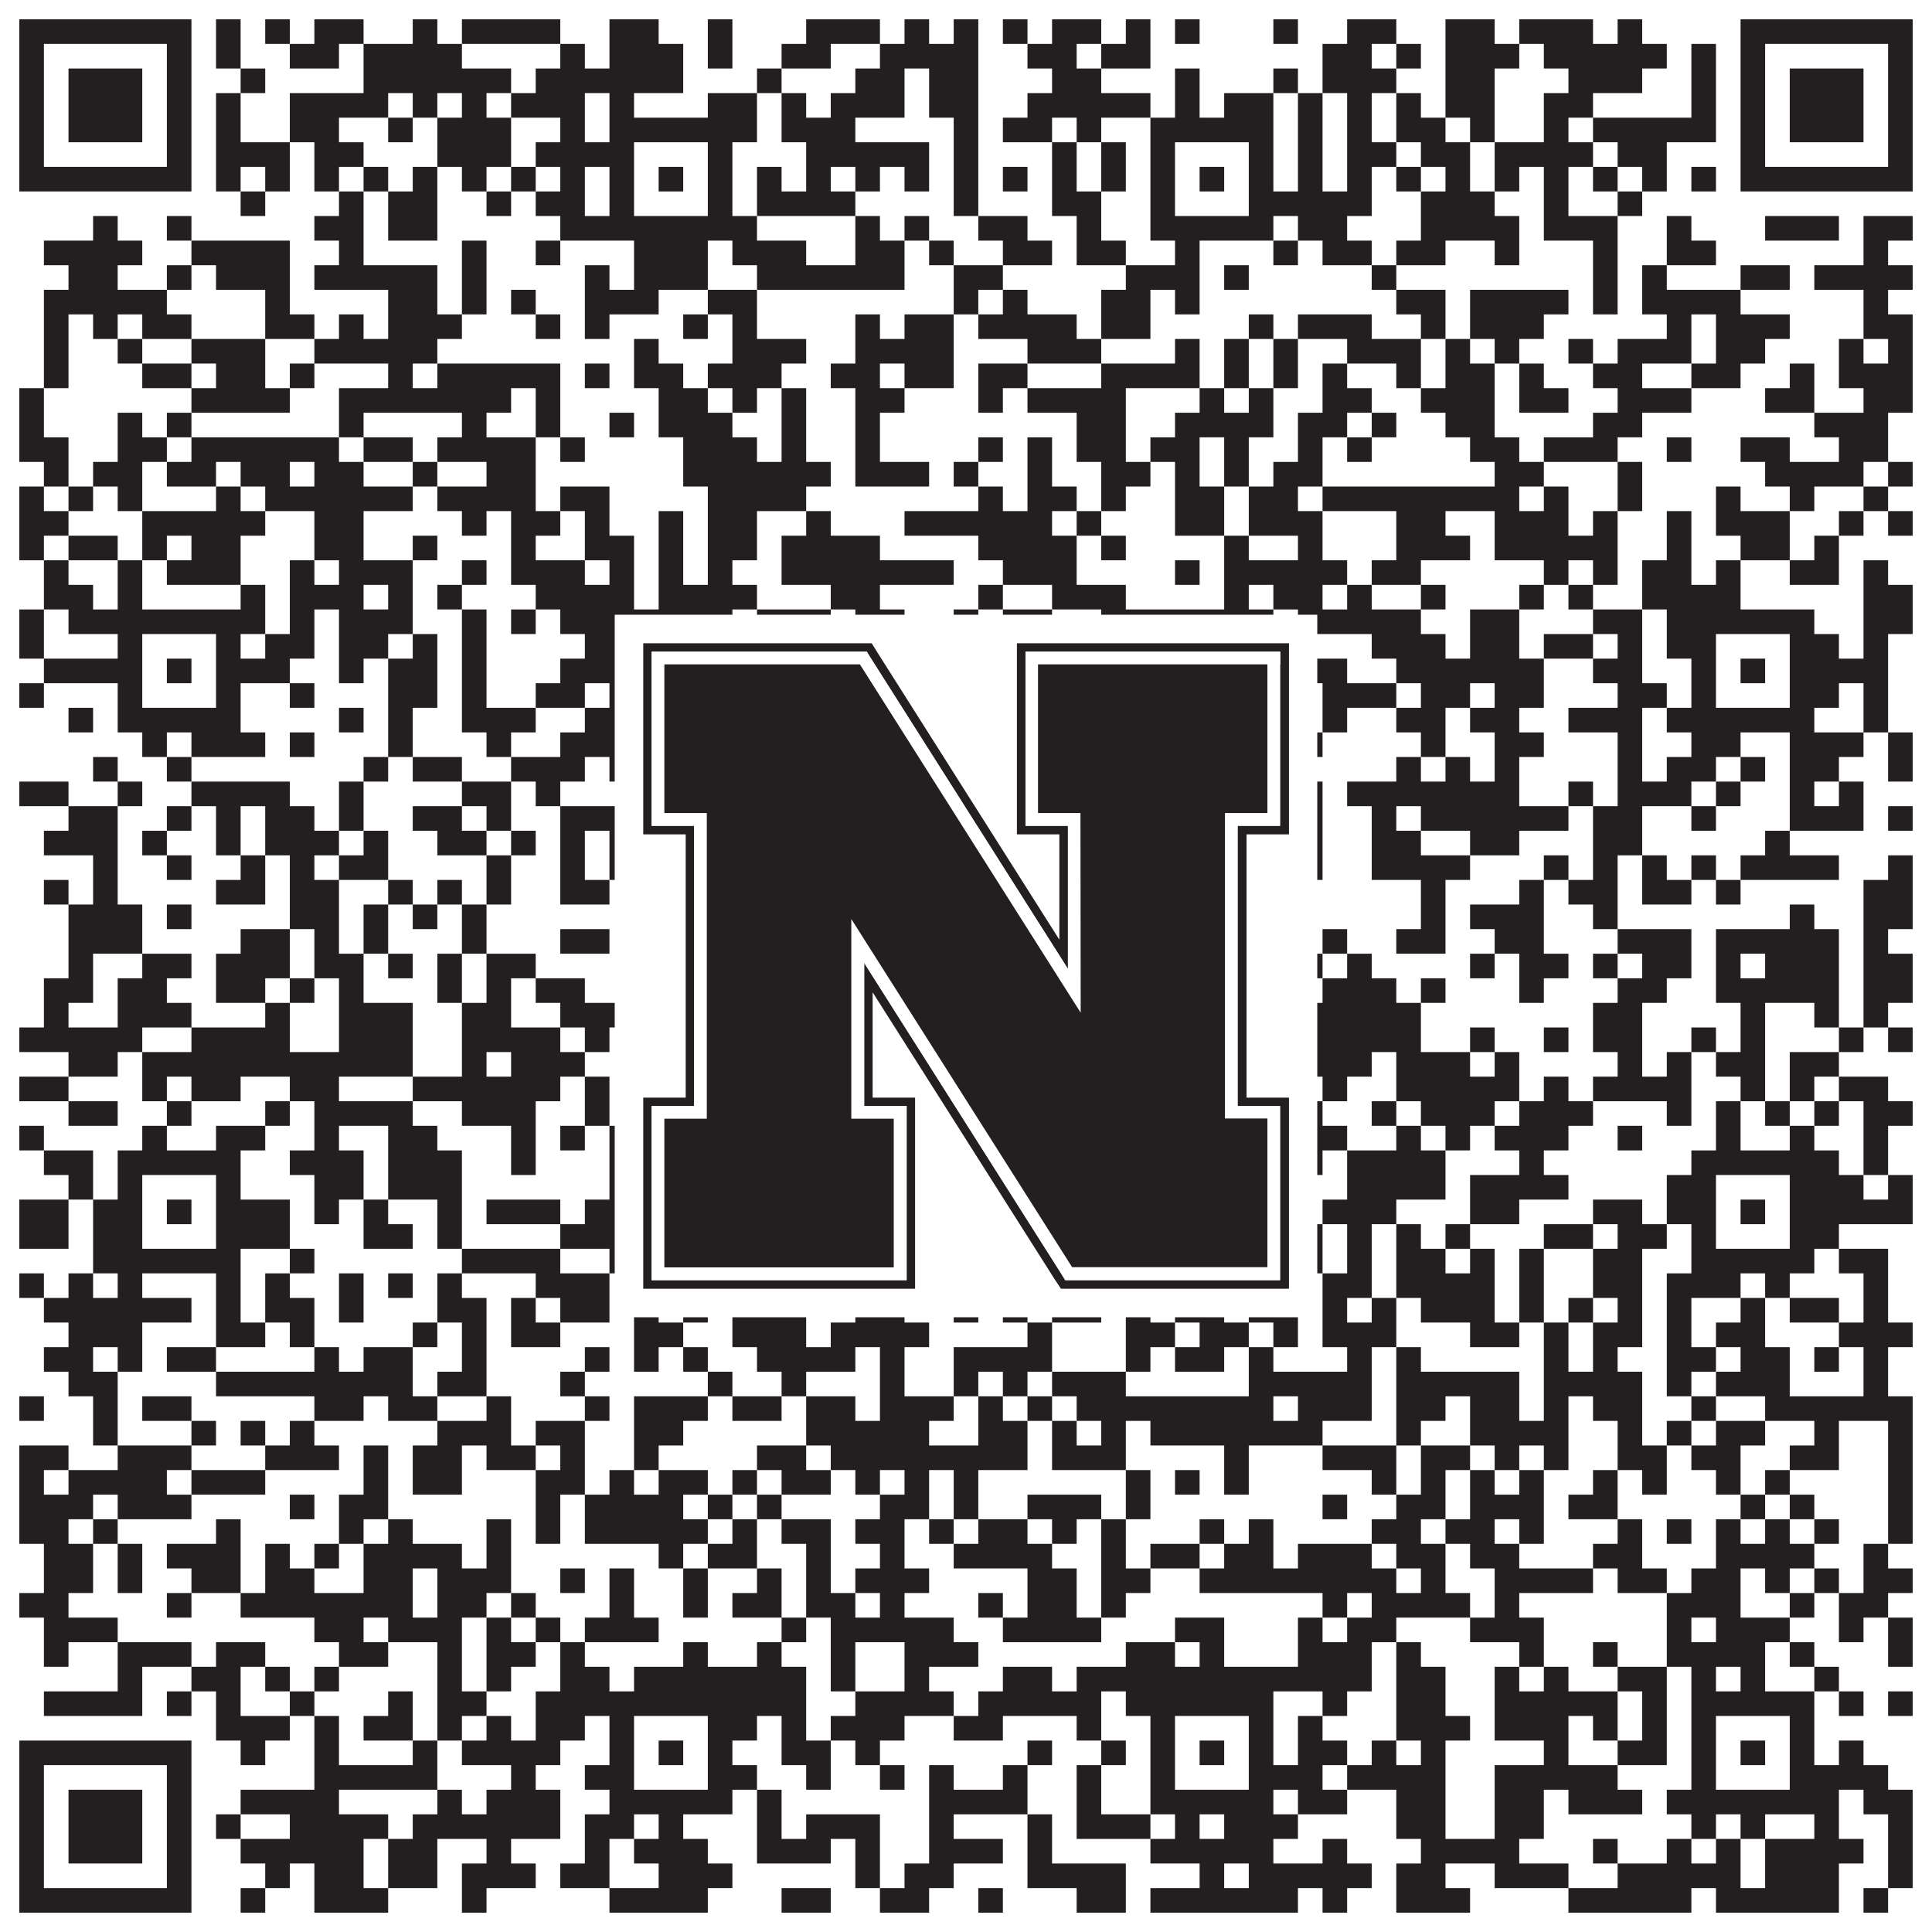 <?xml version="1.0"?>
<svg xmlns="http://www.w3.org/2000/svg" xmlns:xlink="http://www.w3.org/1999/xlink" version="1.1" width="1100px" height="1100px" viewBox="0 0 1100 1100"><rect x="0" y="0" width="1100" height="1100" fill="#ffffff" fill-opacity="1"/><path fill="#231f20" fill-opacity="1" d="M11,11L109,11L109,25L11,25ZM123,11L137,11L137,25L123,25ZM151,11L165,11L165,25L151,25ZM179,11L207,11L207,25L179,25ZM235,11L249,11L249,25L235,25ZM263,11L319,11L319,25L263,25ZM347,11L375,11L375,25L347,25ZM403,11L417,11L417,25L403,25ZM459,11L501,11L501,25L459,25ZM515,11L529,11L529,25L515,25ZM543,11L557,11L557,25L543,25ZM571,11L585,11L585,25L571,25ZM599,11L627,11L627,25L599,25ZM641,11L655,11L655,25L641,25ZM669,11L683,11L683,25L669,25ZM725,11L739,11L739,25L725,25ZM767,11L795,11L795,25L767,25ZM823,11L851,11L851,25L823,25ZM865,11L907,11L907,25L865,25ZM921,11L935,11L935,25L921,25ZM991,11L1089,11L1089,25L991,25ZM11,25L25,25L25,39L11,39ZM95,25L109,25L109,39L95,39ZM123,25L137,25L137,39L123,39ZM165,25L193,25L193,39L165,39ZM207,25L263,25L263,39L207,39ZM319,25L333,25L333,39L319,39ZM347,25L389,25L389,39L347,39ZM403,25L417,25L417,39L403,39ZM445,25L473,25L473,39L445,39ZM501,25L557,25L557,39L501,39ZM585,25L613,25L613,39L585,39ZM627,25L655,25L655,39L627,39ZM753,25L781,25L781,39L753,39ZM795,25L809,25L809,39L795,39ZM823,25L865,25L865,39L823,39ZM879,25L949,25L949,39L879,39ZM963,25L977,25L977,39L963,39ZM991,25L1005,25L1005,39L991,39ZM1075,25L1089,25L1089,39L1075,39ZM11,39L25,39L25,53L11,53ZM39,39L81,39L81,53L39,53ZM95,39L109,39L109,53L95,53ZM137,39L151,39L151,53L137,53ZM207,39L291,39L291,53L207,53ZM305,39L389,39L389,53L305,53ZM431,39L445,39L445,53L431,53ZM487,39L515,39L515,53L487,53ZM529,39L557,39L557,53L529,53ZM599,39L627,39L627,53L599,53ZM669,39L683,39L683,53L669,53ZM725,39L739,39L739,53L725,53ZM753,39L795,39L795,53L753,53ZM823,39L851,39L851,53L823,53ZM893,39L935,39L935,53L893,53ZM963,39L977,39L977,53L963,53ZM991,39L1005,39L1005,53L991,53ZM1019,39L1061,39L1061,53L1019,53ZM1075,39L1089,39L1089,53L1075,53ZM11,53L25,53L25,67L11,67ZM39,53L81,53L81,67L39,67ZM95,53L109,53L109,67L95,67ZM123,53L137,53L137,67L123,67ZM165,53L221,53L221,67L165,67ZM235,53L249,53L249,67L235,67ZM263,53L277,53L277,67L263,67ZM291,53L333,53L333,67L291,67ZM347,53L361,53L361,67L347,67ZM403,53L431,53L431,67L403,67ZM445,53L459,53L459,67L445,67ZM473,53L515,53L515,67L473,67ZM529,53L557,53L557,67L529,67ZM585,53L655,53L655,67L585,67ZM669,53L683,53L683,67L669,67ZM697,53L725,53L725,67L697,67ZM739,53L753,53L753,67L739,67ZM767,53L781,53L781,67L767,67ZM795,53L809,53L809,67L795,67ZM823,53L851,53L851,67L823,67ZM879,53L907,53L907,67L879,67ZM963,53L977,53L977,67L963,67ZM991,53L1005,53L1005,67L991,67ZM1019,53L1061,53L1061,67L1019,67ZM1075,53L1089,53L1089,67L1075,67ZM11,67L25,67L25,81L11,81ZM39,67L81,67L81,81L39,81ZM95,67L109,67L109,81L95,81ZM123,67L137,67L137,81L123,81ZM165,67L193,67L193,81L165,81ZM221,67L235,67L235,81L221,81ZM249,67L291,67L291,81L249,81ZM319,67L333,67L333,81L319,81ZM347,67L431,67L431,81L347,81ZM445,67L487,67L487,81L445,81ZM543,67L557,67L557,81L543,81ZM571,67L599,67L599,81L571,81ZM613,67L627,67L627,81L613,81ZM655,67L725,67L725,81L655,81ZM739,67L753,67L753,81L739,81ZM767,67L781,67L781,81L767,81ZM795,67L823,67L823,81L795,81ZM837,67L851,67L851,81L837,81ZM879,67L893,67L893,81L879,81ZM907,67L977,67L977,81L907,81ZM991,67L1005,67L1005,81L991,81ZM1019,67L1061,67L1061,81L1019,81ZM1075,67L1089,67L1089,81L1075,81ZM11,81L25,81L25,95L11,95ZM95,81L109,81L109,95L95,95ZM123,81L165,81L165,95L123,95ZM179,81L207,81L207,95L179,95ZM249,81L291,81L291,95L249,95ZM305,81L361,81L361,95L305,95ZM403,81L417,81L417,95L403,95ZM459,81L529,81L529,95L459,95ZM543,81L557,81L557,95L543,95ZM599,81L613,81L613,95L599,95ZM627,81L641,81L641,95L627,95ZM655,81L669,81L669,95L655,95ZM711,81L725,81L725,95L711,95ZM739,81L753,81L753,95L739,95ZM767,81L795,81L795,95L767,95ZM809,81L837,81L837,95L809,95ZM851,81L907,81L907,95L851,95ZM921,81L949,81L949,95L921,95ZM991,81L1005,81L1005,95L991,95ZM1075,81L1089,81L1089,95L1075,95ZM11,95L109,95L109,109L11,109ZM123,95L137,95L137,109L123,109ZM151,95L165,95L165,109L151,109ZM179,95L193,95L193,109L179,109ZM207,95L221,95L221,109L207,109ZM235,95L249,95L249,109L235,109ZM263,95L277,95L277,109L263,109ZM291,95L305,95L305,109L291,109ZM319,95L333,95L333,109L319,109ZM347,95L361,95L361,109L347,109ZM375,95L389,95L389,109L375,109ZM403,95L417,95L417,109L403,109ZM431,95L445,95L445,109L431,109ZM459,95L473,95L473,109L459,109ZM487,95L501,95L501,109L487,109ZM515,95L529,95L529,109L515,109ZM543,95L557,95L557,109L543,109ZM571,95L585,95L585,109L571,109ZM599,95L613,95L613,109L599,109ZM627,95L641,95L641,109L627,109ZM655,95L669,95L669,109L655,109ZM683,95L697,95L697,109L683,109ZM711,95L725,95L725,109L711,109ZM739,95L753,95L753,109L739,109ZM767,95L781,95L781,109L767,109ZM795,95L809,95L809,109L795,109ZM823,95L837,95L837,109L823,109ZM851,95L865,95L865,109L851,109ZM879,95L893,95L893,109L879,109ZM907,95L921,95L921,109L907,109ZM935,95L949,95L949,109L935,109ZM963,95L977,95L977,109L963,109ZM991,95L1089,95L1089,109L991,109ZM137,109L151,109L151,123L137,123ZM193,109L207,109L207,123L193,123ZM221,109L249,109L249,123L221,123ZM277,109L291,109L291,123L277,123ZM305,109L333,109L333,123L305,123ZM347,109L361,109L361,123L347,123ZM403,109L417,109L417,123L403,123ZM431,109L487,109L487,123L431,123ZM543,109L557,109L557,123L543,123ZM599,109L627,109L627,123L599,123ZM655,109L669,109L669,123L655,123ZM711,109L781,109L781,123L711,123ZM809,109L851,109L851,123L809,123ZM879,109L893,109L893,123L879,123ZM921,109L935,109L935,123L921,123ZM53,123L67,123L67,137L53,137ZM95,123L109,123L109,137L95,137ZM179,123L207,123L207,137L179,137ZM221,123L249,123L249,137L221,137ZM319,123L431,123L431,137L319,137ZM487,123L501,123L501,137L487,137ZM515,123L529,123L529,137L515,137ZM557,123L585,123L585,137L557,137ZM613,123L627,123L627,137L613,137ZM655,123L725,123L725,137L655,137ZM739,123L767,123L767,137L739,137ZM809,123L865,123L865,137L809,137ZM879,123L921,123L921,137L879,137ZM949,123L963,123L963,137L949,137ZM1005,123L1047,123L1047,137L1005,137ZM1061,123L1089,123L1089,137L1061,137ZM25,137L81,137L81,151L25,151ZM109,137L165,137L165,151L109,151ZM193,137L207,137L207,151L193,151ZM263,137L277,137L277,151L263,151ZM305,137L319,137L319,151L305,151ZM361,137L403,137L403,151L361,151ZM417,137L459,137L459,151L417,151ZM487,137L515,137L515,151L487,151ZM529,137L543,137L543,151L529,151ZM571,137L599,137L599,151L571,151ZM613,137L641,137L641,151L613,151ZM669,137L683,137L683,151L669,151ZM725,137L739,137L739,151L725,151ZM753,137L781,137L781,151L753,151ZM795,137L823,137L823,151L795,151ZM851,137L865,137L865,151L851,151ZM907,137L921,137L921,151L907,151ZM949,137L977,137L977,151L949,151ZM1061,137L1075,137L1075,151L1061,151ZM39,151L67,151L67,165L39,165ZM95,151L109,151L109,165L95,165ZM123,151L165,151L165,165L123,165ZM179,151L249,151L249,165L179,165ZM263,151L277,151L277,165L263,165ZM333,151L347,151L347,165L333,165ZM361,151L403,151L403,165L361,165ZM431,151L515,151L515,165L431,165ZM543,151L571,151L571,165L543,165ZM641,151L683,151L683,165L641,165ZM697,151L711,151L711,165L697,165ZM781,151L795,151L795,165L781,165ZM907,151L921,151L921,165L907,165ZM935,151L949,151L949,165L935,165ZM991,151L1019,151L1019,165L991,165ZM1033,151L1089,151L1089,165L1033,165ZM25,165L95,165L95,179L25,179ZM151,165L165,165L165,179L151,179ZM221,165L249,165L249,179L221,179ZM263,165L277,165L277,179L263,179ZM291,165L305,165L305,179L291,179ZM333,165L375,165L375,179L333,179ZM403,165L431,165L431,179L403,179ZM543,165L557,165L557,179L543,179ZM571,165L585,165L585,179L571,179ZM627,165L655,165L655,179L627,179ZM669,165L683,165L683,179L669,179ZM795,165L823,165L823,179L795,179ZM837,165L893,165L893,179L837,179ZM907,165L921,165L921,179L907,179ZM935,165L991,165L991,179L935,179ZM1061,165L1075,165L1075,179L1061,179ZM25,179L39,179L39,193L25,193ZM53,179L67,179L67,193L53,193ZM81,179L109,179L109,193L81,193ZM151,179L179,179L179,193L151,193ZM193,179L207,179L207,193L193,193ZM221,179L263,179L263,193L221,193ZM305,179L319,179L319,193L305,193ZM333,179L347,179L347,193L333,193ZM389,179L403,179L403,193L389,193ZM417,179L431,179L431,193L417,193ZM487,179L501,179L501,193L487,193ZM515,179L543,179L543,193L515,193ZM557,179L613,179L613,193L557,193ZM627,179L655,179L655,193L627,193ZM711,179L725,179L725,193L711,193ZM739,179L781,179L781,193L739,193ZM809,179L823,179L823,193L809,193ZM837,179L879,179L879,193L837,193ZM949,179L963,179L963,193L949,193ZM977,179L1019,179L1019,193L977,193ZM1061,179L1089,179L1089,193L1061,193ZM25,193L39,193L39,207L25,207ZM67,193L81,193L81,207L67,207ZM109,193L151,193L151,207L109,207ZM179,193L249,193L249,207L179,207ZM361,193L375,193L375,207L361,207ZM417,193L459,193L459,207L417,207ZM487,193L543,193L543,207L487,207ZM585,193L627,193L627,207L585,207ZM669,193L683,193L683,207L669,207ZM697,193L711,193L711,207L697,207ZM725,193L739,193L739,207L725,207ZM767,193L809,193L809,207L767,207ZM823,193L837,193L837,207L823,207ZM851,193L865,193L865,207L851,207ZM893,193L907,193L907,207L893,207ZM921,193L963,193L963,207L921,207ZM977,193L1005,193L1005,207L977,207ZM1047,193L1061,193L1061,207L1047,207ZM1075,193L1089,193L1089,207L1075,207ZM25,207L39,207L39,221L25,221ZM81,207L109,207L109,221L81,221ZM123,207L151,207L151,221L123,221ZM165,207L179,207L179,221L165,221ZM221,207L235,207L235,221L221,221ZM249,207L319,207L319,221L249,221ZM333,207L347,207L347,221L333,221ZM361,207L389,207L389,221L361,221ZM403,207L445,207L445,221L403,221ZM473,207L501,207L501,221L473,221ZM515,207L543,207L543,221L515,221ZM557,207L585,207L585,221L557,221ZM627,207L683,207L683,221L627,221ZM697,207L711,207L711,221L697,221ZM725,207L739,207L739,221L725,221ZM753,207L767,207L767,221L753,221ZM795,207L809,207L809,221L795,221ZM823,207L851,207L851,221L823,221ZM865,207L879,207L879,221L865,221ZM907,207L935,207L935,221L907,221ZM963,207L991,207L991,221L963,221ZM1019,207L1033,207L1033,221L1019,221ZM1047,207L1089,207L1089,221L1047,221ZM11,221L25,221L25,235L11,235ZM109,221L165,221L165,235L109,235ZM193,221L291,221L291,235L193,235ZM305,221L319,221L319,235L305,235ZM375,221L403,221L403,235L375,235ZM417,221L431,221L431,235L417,235ZM445,221L459,221L459,235L445,235ZM487,221L515,221L515,235L487,235ZM557,221L571,221L571,235L557,235ZM585,221L641,221L641,235L585,235ZM683,221L697,221L697,235L683,235ZM711,221L725,221L725,235L711,235ZM753,221L781,221L781,235L753,235ZM809,221L851,221L851,235L809,235ZM865,221L893,221L893,235L865,235ZM921,221L963,221L963,235L921,235ZM1005,221L1033,221L1033,235L1005,235ZM1061,221L1089,221L1089,235L1061,235ZM11,235L25,235L25,249L11,249ZM67,235L81,235L81,249L67,249ZM95,235L109,235L109,249L95,249ZM193,235L207,235L207,249L193,249ZM263,235L277,235L277,249L263,249ZM305,235L319,235L319,249L305,249ZM347,235L361,235L361,249L347,249ZM375,235L417,235L417,249L375,249ZM445,235L459,235L459,249L445,249ZM487,235L501,235L501,249L487,249ZM613,235L641,235L641,249L613,249ZM669,235L725,235L725,249L669,249ZM739,235L767,235L767,249L739,249ZM781,235L795,235L795,249L781,249ZM823,235L851,235L851,249L823,249ZM907,235L935,235L935,249L907,249ZM1033,235L1075,235L1075,249L1033,249ZM11,249L39,249L39,263L11,263ZM67,249L95,249L95,263L67,263ZM109,249L193,249L193,263L109,263ZM207,249L235,249L235,263L207,263ZM249,249L305,249L305,263L249,263ZM319,249L333,249L333,263L319,263ZM389,249L431,249L431,263L389,263ZM445,249L459,249L459,263L445,263ZM487,249L501,249L501,263L487,263ZM557,249L571,249L571,263L557,263ZM585,249L599,249L599,263L585,263ZM613,249L641,249L641,263L613,263ZM655,249L683,249L683,263L655,263ZM697,249L711,249L711,263L697,263ZM739,249L753,249L753,263L739,263ZM767,249L781,249L781,263L767,263ZM837,249L865,249L865,263L837,263ZM879,249L921,249L921,263L879,263ZM949,249L963,249L963,263L949,263ZM991,249L1019,249L1019,263L991,263ZM1047,249L1075,249L1075,263L1047,263ZM25,263L39,263L39,277L25,277ZM53,263L81,263L81,277L53,277ZM95,263L123,263L123,277L95,277ZM137,263L165,263L165,277L137,277ZM179,263L207,263L207,277L179,277ZM235,263L249,263L249,277L235,277ZM277,263L305,263L305,277L277,277ZM389,263L473,263L473,277L389,277ZM487,263L529,263L529,277L487,277ZM543,263L557,263L557,277L543,277ZM585,263L599,263L599,277L585,277ZM627,263L655,263L655,277L627,277ZM669,263L683,263L683,277L669,277ZM697,263L711,263L711,277L697,277ZM725,263L753,263L753,277L725,277ZM851,263L879,263L879,277L851,277ZM921,263L935,263L935,277L921,277ZM1005,263L1061,263L1061,277L1005,277ZM1075,263L1089,263L1089,277L1075,277ZM11,277L25,277L25,291L11,291ZM39,277L53,277L53,291L39,291ZM67,277L81,277L81,291L67,291ZM123,277L137,277L137,291L123,291ZM151,277L235,277L235,291L151,291ZM249,277L305,277L305,291L249,291ZM319,277L347,277L347,291L319,291ZM403,277L459,277L459,291L403,291ZM557,277L571,277L571,291L557,291ZM585,277L613,277L613,291L585,291ZM627,277L641,277L641,291L627,291ZM669,277L697,277L697,291L669,291ZM711,277L739,277L739,291L711,291ZM753,277L865,277L865,291L753,291ZM879,277L893,277L893,291L879,291ZM921,277L935,277L935,291L921,291ZM977,277L991,277L991,291L977,291ZM1019,277L1033,277L1033,291L1019,291ZM1061,277L1075,277L1075,291L1061,291ZM11,291L39,291L39,305L11,305ZM81,291L151,291L151,305L81,305ZM179,291L207,291L207,305L179,305ZM263,291L277,291L277,305L263,305ZM291,291L319,291L319,305L291,305ZM333,291L347,291L347,305L333,305ZM375,291L389,291L389,305L375,305ZM403,291L431,291L431,305L403,305ZM459,291L473,291L473,305L459,305ZM515,291L599,291L599,305L515,305ZM613,291L627,291L627,305L613,305ZM669,291L697,291L697,305L669,305ZM711,291L753,291L753,305L711,305ZM795,291L823,291L823,305L795,305ZM851,291L893,291L893,305L851,305ZM907,291L921,291L921,305L907,305ZM949,291L963,291L963,305L949,305ZM977,291L1019,291L1019,305L977,305ZM1047,291L1061,291L1061,305L1047,305ZM1075,291L1089,291L1089,305L1075,305ZM11,305L25,305L25,319L11,319ZM39,305L67,305L67,319L39,319ZM81,305L95,305L95,319L81,319ZM109,305L137,305L137,319L109,319ZM179,305L207,305L207,319L179,319ZM235,305L249,305L249,319L235,319ZM291,305L305,305L305,319L291,319ZM333,305L361,305L361,319L333,319ZM375,305L389,305L389,319L375,319ZM403,305L431,305L431,319L403,319ZM445,305L501,305L501,319L445,319ZM557,305L613,305L613,319L557,319ZM627,305L641,305L641,319L627,319ZM697,305L711,305L711,319L697,319ZM739,305L753,305L753,319L739,319ZM795,305L837,305L837,319L795,319ZM851,305L921,305L921,319L851,319ZM949,305L963,305L963,319L949,319ZM991,305L1019,305L1019,319L991,319ZM1033,305L1047,305L1047,319L1033,319ZM25,319L39,319L39,333L25,333ZM67,319L81,319L81,333L67,333ZM95,319L137,319L137,333L95,333ZM165,319L179,319L179,333L165,333ZM193,319L235,319L235,333L193,333ZM263,319L277,319L277,333L263,333ZM291,319L333,319L333,333L291,333ZM347,319L361,319L361,333L347,333ZM375,319L389,319L389,333L375,333ZM403,319L417,319L417,333L403,333ZM445,319L543,319L543,333L445,333ZM571,319L613,319L613,333L571,333ZM669,319L683,319L683,333L669,333ZM697,319L767,319L767,333L697,333ZM781,319L809,319L809,333L781,333ZM879,319L893,319L893,333L879,333ZM907,319L921,319L921,333L907,333ZM935,319L963,319L963,333L935,333ZM977,319L991,319L991,333L977,333ZM1019,319L1047,319L1047,333L1019,333ZM1061,319L1075,319L1075,333L1061,333ZM25,333L53,333L53,347L25,347ZM67,333L81,333L81,347L67,347ZM137,333L151,333L151,347L137,347ZM165,333L207,333L207,347L165,347ZM221,333L235,333L235,347L221,347ZM249,333L263,333L263,347L249,347ZM305,333L361,333L361,347L305,347ZM375,333L431,333L431,347L375,347ZM473,333L501,333L501,347L473,347ZM557,333L571,333L571,347L557,347ZM599,333L641,333L641,347L599,347ZM697,333L711,333L711,347L697,347ZM725,333L753,333L753,347L725,347ZM767,333L781,333L781,347L767,347ZM809,333L823,333L823,347L809,347ZM865,333L879,333L879,347L865,347ZM893,333L907,333L907,347L893,347ZM935,333L991,333L991,347L935,347ZM1061,333L1089,333L1089,347L1061,347ZM11,347L25,347L25,361L11,361ZM39,347L151,347L151,361L39,361ZM165,347L179,347L179,361L165,361ZM193,347L235,347L235,361L193,361ZM263,347L277,347L277,361L263,361ZM291,347L305,347L305,361L291,361ZM319,347L417,347L417,361L319,361ZM431,347L473,347L473,361L431,361ZM487,347L515,347L515,361L487,361ZM543,347L557,347L557,361L543,361ZM571,347L599,347L599,361L571,361ZM627,347L725,347L725,361L627,361ZM739,347L809,347L809,361L739,361ZM837,347L865,347L865,361L837,361ZM907,347L935,347L935,361L907,361ZM949,347L1033,347L1033,361L949,361ZM1061,347L1089,347L1089,361L1061,361ZM11,361L25,361L25,375L11,375ZM67,361L81,361L81,375L67,375ZM123,361L137,361L137,375L123,375ZM151,361L179,361L179,375L151,375ZM193,361L221,361L221,375L193,375ZM235,361L249,361L249,375L235,375ZM263,361L277,361L277,375L263,375ZM333,361L361,361L361,375L333,375ZM403,361L459,361L459,375L403,375ZM473,361L487,361L487,375L473,375ZM501,361L529,361L529,375L501,375ZM557,361L585,361L585,375L557,375ZM613,361L641,361L641,375L613,375ZM655,361L669,361L669,375L655,375ZM711,361L739,361L739,375L711,375ZM781,361L823,361L823,375L781,375ZM837,361L865,361L865,375L837,375ZM879,361L907,361L907,375L879,375ZM921,361L935,361L935,375L921,375ZM949,361L977,361L977,375L949,375ZM1019,361L1047,361L1047,375L1019,375ZM1061,361L1075,361L1075,375L1061,375ZM25,375L81,375L81,389L25,389ZM95,375L109,375L109,389L95,389ZM123,375L165,375L165,389L123,389ZM193,375L207,375L207,389L193,389ZM221,375L249,375L249,389L221,389ZM263,375L277,375L277,389L263,389ZM319,375L361,375L361,389L319,389ZM375,375L389,375L389,389L375,389ZM403,375L417,375L417,389L403,389ZM431,375L445,375L445,389L431,389ZM487,375L543,375L543,389L487,389ZM557,375L571,375L571,389L557,389ZM627,375L641,375L641,389L627,389ZM655,375L669,375L669,389L655,389ZM683,375L697,375L697,389L683,389ZM711,375L725,375L725,389L711,389ZM739,375L767,375L767,389L739,389ZM795,375L879,375L879,389L795,389ZM907,375L935,375L935,389L907,389ZM963,375L977,375L977,389L963,389ZM991,375L1005,375L1005,389L991,389ZM1019,375L1075,375L1075,389L1019,389ZM11,389L25,389L25,403L11,403ZM67,389L81,389L81,403L67,403ZM123,389L137,389L137,403L123,403ZM165,389L179,389L179,403L165,403ZM221,389L249,389L249,403L221,403ZM263,389L277,389L277,403L263,403ZM305,389L333,389L333,403L305,403ZM347,389L361,389L361,403L347,403ZM403,389L459,389L459,403L403,403ZM473,389L487,389L487,403L473,403ZM543,389L585,389L585,403L543,403ZM599,389L613,389L613,403L599,403ZM655,389L669,389L669,403L655,403ZM711,389L725,389L725,403L711,403ZM753,389L795,389L795,403L753,403ZM809,389L837,389L837,403L809,403ZM851,389L879,389L879,403L851,403ZM921,389L949,389L949,403L921,403ZM963,389L977,389L977,403L963,403ZM1019,389L1047,389L1047,403L1019,403ZM1061,389L1075,389L1075,403L1061,403ZM39,403L53,403L53,417L39,417ZM67,403L137,403L137,417L67,417ZM193,403L207,403L207,417L193,417ZM221,403L235,403L235,417L221,417ZM263,403L305,403L305,417L263,417ZM333,403L431,403L431,417L333,417ZM459,403L487,403L487,417L459,417ZM501,403L529,403L529,417L501,417ZM599,403L627,403L627,417L599,417ZM655,403L725,403L725,417L655,417ZM753,403L767,403L767,417L753,417ZM795,403L823,403L823,417L795,417ZM837,403L865,403L865,417L837,417ZM893,403L935,403L935,417L893,417ZM949,403L1033,403L1033,417L949,417ZM1061,403L1075,403L1075,417L1061,417ZM81,417L95,417L95,431L81,431ZM109,417L151,417L151,431L109,431ZM165,417L179,417L179,431L165,431ZM221,417L235,417L235,431L221,431ZM277,417L291,417L291,431L277,431ZM319,417L389,417L389,431L319,431ZM417,417L431,417L431,431L417,431ZM445,417L473,417L473,431L445,431ZM515,417L543,417L543,431L515,431ZM557,417L585,417L585,431L557,431ZM613,417L683,417L683,431L613,431ZM697,417L711,417L711,431L697,431ZM725,417L753,417L753,431L725,431ZM809,417L823,417L823,431L809,431ZM851,417L879,417L879,431L851,431ZM921,417L935,417L935,431L921,431ZM963,417L991,417L991,431L963,431ZM1019,417L1061,417L1061,431L1019,431ZM1075,417L1089,417L1089,431L1075,431ZM53,431L67,431L67,445L53,445ZM95,431L109,431L109,445L95,445ZM207,431L221,431L221,445L207,445ZM235,431L263,431L263,445L235,445ZM291,431L333,431L333,445L291,445ZM347,431L389,431L389,445L347,445ZM431,431L487,431L487,445L431,445ZM501,431L557,431L557,445L501,445ZM571,431L585,431L585,445L571,445ZM599,431L613,431L613,445L599,445ZM627,431L641,431L641,445L627,445ZM655,431L669,431L669,445L655,445ZM697,431L725,431L725,445L697,445ZM795,431L809,431L809,445L795,445ZM823,431L837,431L837,445L823,445ZM851,431L865,431L865,445L851,445ZM921,431L935,431L935,445L921,445ZM949,431L977,431L977,445L949,445ZM991,431L1005,431L1005,445L991,445ZM1019,431L1047,431L1047,445L1019,445ZM1075,431L1089,431L1089,445L1075,445ZM11,445L39,445L39,459L11,459ZM67,445L81,445L81,459L67,459ZM109,445L165,445L165,459L109,459ZM193,445L207,445L207,459L193,459ZM263,445L291,445L291,459L263,459ZM305,445L319,445L319,459L305,459ZM375,445L403,445L403,459L375,459ZM431,445L445,445L445,459L431,459ZM515,445L529,445L529,459L515,459ZM557,445L585,445L585,459L557,459ZM613,445L641,445L641,459L613,459ZM655,445L669,445L669,459L655,459ZM697,445L725,445L725,459L697,459ZM739,445L753,445L753,459L739,459ZM767,445L865,445L865,459L767,459ZM893,445L907,445L907,459L893,459ZM921,445L963,445L963,459L921,459ZM977,445L991,445L991,459L977,459ZM1019,445L1033,445L1033,459L1019,459ZM1047,445L1061,445L1061,459L1047,459ZM39,459L67,459L67,473L39,473ZM95,459L109,459L109,473L95,473ZM123,459L137,459L137,473L123,473ZM151,459L179,459L179,473L151,473ZM193,459L207,459L207,473L193,473ZM235,459L263,459L263,473L235,473ZM277,459L291,459L291,473L277,473ZM319,459L375,459L375,473L319,473ZM389,459L403,459L403,473L389,473ZM431,459L445,459L445,473L431,473ZM459,459L487,459L487,473L459,473ZM515,459L529,459L529,473L515,473ZM543,459L557,459L557,473L543,473ZM571,459L613,459L613,473L571,473ZM641,459L655,459L655,473L641,473ZM669,459L697,459L697,473L669,473ZM711,459L753,459L753,473L711,473ZM781,459L795,459L795,473L781,473ZM809,459L893,459L893,473L809,473ZM907,459L935,459L935,473L907,473ZM963,459L977,459L977,473L963,473ZM1019,459L1061,459L1061,473L1019,473ZM1075,459L1089,459L1089,473L1075,473ZM25,473L67,473L67,487L25,487ZM81,473L95,473L95,487L81,487ZM123,473L137,473L137,487L123,487ZM151,473L193,473L193,487L151,487ZM207,473L221,473L221,487L207,487ZM249,473L277,473L277,487L249,487ZM291,473L305,473L305,487L291,487ZM319,473L333,473L333,487L319,487ZM347,473L389,473L389,487L347,487ZM431,473L473,473L473,487L431,487ZM487,473L557,473L557,487L487,487ZM571,473L585,473L585,487L571,487ZM613,473L655,473L655,487L613,487ZM669,473L683,473L683,487L669,487ZM711,473L725,473L725,487L711,487ZM739,473L753,473L753,487L739,487ZM781,473L809,473L809,487L781,487ZM837,473L865,473L865,487L837,487ZM907,473L935,473L935,487L907,487ZM1005,473L1019,473L1019,487L1005,487ZM53,487L67,487L67,501L53,501ZM95,487L109,487L109,501L95,501ZM137,487L151,487L151,501L137,501ZM165,487L179,487L179,501L165,501ZM193,487L221,487L221,501L193,501ZM277,487L291,487L291,501L277,501ZM319,487L333,487L333,501L319,501ZM347,487L361,487L361,501L347,501ZM375,487L389,487L389,501L375,501ZM403,487L515,487L515,501L403,501ZM543,487L557,487L557,501L543,501ZM571,487L599,487L599,501L571,501ZM613,487L641,487L641,501L613,501ZM655,487L669,487L669,501L655,501ZM697,487L711,487L711,501L697,501ZM739,487L753,487L753,501L739,501ZM781,487L837,487L837,501L781,501ZM879,487L893,487L893,501L879,501ZM907,487L921,487L921,501L907,501ZM935,487L949,487L949,501L935,501ZM963,487L977,487L977,501L963,501ZM991,487L1047,487L1047,501L991,501ZM1075,487L1089,487L1089,501L1075,501ZM25,501L39,501L39,515L25,515ZM53,501L67,501L67,515L53,515ZM123,501L151,501L151,515L123,515ZM165,501L193,501L193,515L165,515ZM221,501L235,501L235,515L221,515ZM249,501L263,501L263,515L249,515ZM277,501L291,501L291,515L277,515ZM319,501L347,501L347,515L319,515ZM361,501L389,501L389,515L361,515ZM403,501L431,501L431,515L403,515ZM445,501L473,501L473,515L445,515ZM501,501L543,501L543,515L501,515ZM557,501L613,501L613,515L557,515ZM669,501L697,501L697,515L669,515ZM711,501L739,501L739,515L711,515ZM809,501L823,501L823,515L809,515ZM865,501L879,501L879,515L865,515ZM893,501L921,501L921,515L893,515ZM935,501L963,501L963,515L935,515ZM977,501L991,501L991,515L977,515ZM1061,501L1089,501L1089,515L1061,515ZM39,515L81,515L81,529L39,529ZM95,515L109,515L109,529L95,529ZM165,515L193,515L193,529L165,529ZM207,515L221,515L221,529L207,529ZM235,515L249,515L249,529L235,529ZM263,515L277,515L277,529L263,529ZM375,515L389,515L389,529L375,529ZM417,515L431,515L431,529L417,529ZM445,515L459,515L459,529L445,529ZM473,515L487,515L487,529L473,529ZM515,515L543,515L543,529L515,529ZM557,515L571,515L571,529L557,529ZM613,515L655,515L655,529L613,529ZM683,515L697,515L697,529L683,529ZM711,515L739,515L739,529L711,529ZM809,515L823,515L823,529L809,529ZM837,515L879,515L879,529L837,529ZM907,515L921,515L921,529L907,529ZM1019,515L1033,515L1033,529L1019,529ZM1061,515L1089,515L1089,529L1061,529ZM39,529L81,529L81,543L39,543ZM137,529L165,529L165,543L137,543ZM179,529L193,529L193,543L179,543ZM207,529L221,529L221,543L207,543ZM263,529L277,529L277,543L263,543ZM319,529L347,529L347,543L319,543ZM431,529L445,529L445,543L431,543ZM459,529L487,529L487,543L459,543ZM501,529L515,529L515,543L501,543ZM529,529L557,529L557,543L529,543ZM599,529L613,529L613,543L599,543ZM655,529L669,529L669,543L655,543ZM683,529L711,529L711,543L683,543ZM753,529L767,529L767,543L753,543ZM795,529L823,529L823,543L795,543ZM851,529L879,529L879,543L851,543ZM921,529L963,529L963,543L921,543ZM977,529L1047,529L1047,543L977,543ZM1061,529L1075,529L1075,543L1061,543ZM39,543L53,543L53,557L39,557ZM81,543L109,543L109,557L81,557ZM123,543L165,543L165,557L123,557ZM179,543L207,543L207,557L179,557ZM221,543L235,543L235,557L221,557ZM249,543L263,543L263,557L249,557ZM277,543L305,543L305,557L277,557ZM361,543L375,543L375,557L361,557ZM389,543L459,543L459,557L389,557ZM473,543L487,543L487,557L473,557ZM515,543L571,543L571,557L515,557ZM585,543L599,543L599,557L585,557ZM627,543L641,543L641,557L627,557ZM683,543L725,543L725,557L683,557ZM739,543L753,543L753,557L739,557ZM767,543L781,543L781,557L767,557ZM837,543L851,543L851,557L837,557ZM865,543L893,543L893,557L865,557ZM907,543L921,543L921,557L907,557ZM935,543L963,543L963,557L935,557ZM977,543L991,543L991,557L977,557ZM1005,543L1047,543L1047,557L1005,557ZM1061,543L1089,543L1089,557L1061,557ZM25,557L53,557L53,571L25,571ZM67,557L95,557L95,571L67,571ZM123,557L151,557L151,571L123,571ZM165,557L179,557L179,571L165,571ZM193,557L207,557L207,571L193,571ZM249,557L263,557L263,571L249,571ZM277,557L291,557L291,571L277,571ZM305,557L333,557L333,571L305,571ZM375,557L389,557L389,571L375,571ZM417,557L431,557L431,571L417,571ZM459,557L487,557L487,571L459,571ZM543,557L557,557L557,571L543,571ZM697,557L711,557L711,571L697,571ZM753,557L795,557L795,571L753,571ZM809,557L823,557L823,571L809,571ZM865,557L879,557L879,571L865,571ZM921,557L949,557L949,571L921,571ZM977,557L1047,557L1047,571L977,571ZM1061,557L1089,557L1089,571L1061,571ZM25,571L39,571L39,585L25,585ZM67,571L109,571L109,585L67,585ZM151,571L165,571L165,585L151,585ZM193,571L235,571L235,585L193,585ZM263,571L291,571L291,585L263,585ZM319,571L361,571L361,585L319,585ZM389,571L403,571L403,585L389,585ZM473,571L515,571L515,585L473,585ZM557,571L571,571L571,585L557,585ZM599,571L641,571L641,585L599,585ZM697,571L711,571L711,585L697,585ZM739,571L809,571L809,585L739,585ZM907,571L935,571L935,585L907,585ZM991,571L1005,571L1005,585L991,585ZM1033,571L1047,571L1047,585L1033,585ZM1061,571L1075,571L1075,585L1061,585ZM11,585L81,585L81,599L11,599ZM109,585L165,585L165,599L109,599ZM193,585L235,585L235,599L193,599ZM263,585L319,585L319,599L263,599ZM333,585L347,585L347,599L333,599ZM361,585L445,585L445,599L361,599ZM473,585L487,585L487,599L473,599ZM501,585L529,585L529,599L501,599ZM557,585L585,585L585,599L557,599ZM613,585L641,585L641,599L613,599ZM739,585L809,585L809,599L739,599ZM837,585L851,585L851,599L837,599ZM879,585L893,585L893,599L879,599ZM907,585L935,585L935,599L907,599ZM963,585L977,585L977,599L963,599ZM991,585L1005,585L1005,599L991,599ZM1047,585L1061,585L1061,599L1047,599ZM1075,585L1089,585L1089,599L1075,599ZM39,599L67,599L67,613L39,613ZM81,599L235,599L235,613L81,613ZM263,599L277,599L277,613L263,613ZM291,599L333,599L333,613L291,613ZM361,599L375,599L375,613L361,613ZM403,599L445,599L445,613L403,613ZM459,599L473,599L473,613L459,613ZM501,599L529,599L529,613L501,613ZM585,599L599,599L599,613L585,613ZM613,599L641,599L641,613L613,613ZM669,599L683,599L683,613L669,613ZM739,599L781,599L781,613L739,613ZM795,599L837,599L837,613L795,613ZM851,599L865,599L865,613L851,613ZM921,599L935,599L935,613L921,613ZM949,599L963,599L963,613L949,613ZM977,599L1005,599L1005,613L977,613ZM1019,599L1047,599L1047,613L1019,613ZM11,613L39,613L39,627L11,627ZM81,613L95,613L95,627L81,627ZM109,613L137,613L137,627L109,627ZM165,613L193,613L193,627L165,627ZM235,613L319,613L319,627L235,627ZM333,613L347,613L347,627L333,627ZM361,613L389,613L389,627L361,627ZM403,613L431,613L431,627L403,627ZM473,613L501,613L501,627L473,627ZM543,613L627,613L627,627L543,627ZM655,613L669,613L669,627L655,627ZM683,613L697,613L697,627L683,627ZM711,613L739,613L739,627L711,627ZM753,613L767,613L767,627L753,627ZM795,613L865,613L865,627L795,627ZM879,613L893,613L893,627L879,627ZM907,613L963,613L963,627L907,627ZM991,613L1005,613L1005,627L991,627ZM1019,613L1033,613L1033,627L1019,627ZM1047,613L1075,613L1075,627L1047,627ZM39,627L67,627L67,641L39,641ZM95,627L109,627L109,641L95,641ZM151,627L165,627L165,641L151,641ZM179,627L235,627L235,641L179,641ZM263,627L305,627L305,641L263,641ZM333,627L347,627L347,641L333,641ZM389,627L417,627L417,641L389,641ZM431,627L473,627L473,641L431,641ZM487,627L501,627L501,641L487,641ZM515,627L557,627L557,641L515,641ZM585,627L627,627L627,641L585,641ZM641,627L655,627L655,641L641,641ZM697,627L711,627L711,641L697,641ZM739,627L753,627L753,641L739,641ZM781,627L795,627L795,641L781,641ZM809,627L851,627L851,641L809,641ZM865,627L907,627L907,641L865,641ZM949,627L963,627L963,641L949,641ZM977,627L991,627L991,641L977,641ZM1005,627L1019,627L1019,641L1005,641ZM1033,627L1047,627L1047,641L1033,641ZM1061,627L1089,627L1089,641L1061,641ZM11,641L25,641L25,655L11,655ZM81,641L95,641L95,655L81,655ZM123,641L151,641L151,655L123,655ZM179,641L193,641L193,655L179,655ZM221,641L249,641L249,655L221,655ZM291,641L305,641L305,655L291,655ZM319,641L333,641L333,655L319,655ZM347,641L361,641L361,655L347,655ZM389,641L403,641L403,655L389,655ZM417,641L431,641L431,655L417,655ZM529,641L613,641L613,655L529,655ZM627,641L641,641L641,655L627,655ZM669,641L683,641L683,655L669,655ZM697,641L767,641L767,655L697,655ZM795,641L809,641L809,655L795,655ZM823,641L837,641L837,655L823,655ZM851,641L893,641L893,655L851,655ZM921,641L935,641L935,655L921,655ZM977,641L991,641L991,655L977,655ZM1019,641L1033,641L1033,655L1019,655ZM1061,641L1075,641L1075,655L1061,655ZM25,655L53,655L53,669L25,669ZM67,655L137,655L137,669L67,669ZM165,655L207,655L207,669L165,669ZM221,655L263,655L263,669L221,669ZM291,655L305,655L305,669L291,669ZM347,655L417,655L417,669L347,669ZM431,655L459,655L459,669L431,669ZM487,655L501,655L501,669L487,669ZM543,655L585,655L585,669L543,669ZM599,655L613,655L613,669L599,669ZM655,655L725,655L725,669L655,669ZM739,655L753,655L753,669L739,669ZM767,655L823,655L823,669L767,669ZM865,655L879,655L879,669L865,669ZM963,655L1047,655L1047,669L963,669ZM1061,655L1075,655L1075,669L1061,669ZM39,669L53,669L53,683L39,683ZM67,669L81,669L81,683L67,683ZM123,669L137,669L137,683L123,683ZM179,669L207,669L207,683L179,683ZM221,669L263,669L263,683L221,683ZM347,669L361,669L361,683L347,683ZM403,669L445,669L445,683L403,683ZM487,669L529,669L529,683L487,683ZM543,669L557,669L557,683L543,683ZM571,669L585,669L585,683L571,683ZM599,669L613,669L613,683L599,683ZM655,669L669,669L669,683L655,683ZM711,669L739,669L739,683L711,683ZM767,669L823,669L823,683L767,683ZM837,669L893,669L893,683L837,683ZM949,669L977,669L977,683L949,683ZM1019,669L1061,669L1061,683L1019,683ZM1075,669L1089,669L1089,683L1075,683ZM11,683L39,683L39,697L11,697ZM53,683L81,683L81,697L53,697ZM95,683L109,683L109,697L95,697ZM123,683L165,683L165,697L123,697ZM179,683L193,683L193,697L179,697ZM207,683L221,683L221,697L207,697ZM249,683L263,683L263,697L249,697ZM277,683L319,683L319,697L277,697ZM333,683L361,683L361,697L333,697ZM375,683L389,683L389,697L375,697ZM403,683L431,683L431,697L403,697ZM445,683L529,683L529,697L445,697ZM571,683L585,683L585,697L571,697ZM599,683L641,683L641,697L599,697ZM655,683L669,683L669,697L655,697ZM683,683L697,683L697,697L683,697ZM711,683L725,683L725,697L711,697ZM753,683L795,683L795,697L753,697ZM837,683L865,683L865,697L837,697ZM907,683L935,683L935,697L907,697ZM949,683L977,683L977,697L949,697ZM991,683L1005,683L1005,697L991,697ZM1019,683L1089,683L1089,697L1019,697ZM11,697L39,697L39,711L11,711ZM53,697L81,697L81,711L53,711ZM123,697L165,697L165,711L123,711ZM207,697L235,697L235,711L207,711ZM249,697L263,697L263,711L249,711ZM319,697L361,697L361,711L319,711ZM403,697L445,697L445,711L403,711ZM487,697L515,697L515,711L487,711ZM529,697L543,697L543,711L529,711ZM557,697L571,697L571,711L557,711ZM627,697L641,697L641,711L627,711ZM655,697L669,697L669,711L655,711ZM711,697L753,697L753,711L711,711ZM767,697L781,697L781,711L767,711ZM795,697L809,697L809,711L795,711ZM823,697L837,697L837,711L823,711ZM879,697L907,697L907,711L879,711ZM921,697L949,697L949,711L921,711ZM963,697L977,697L977,711L963,711ZM1019,697L1047,697L1047,711L1019,711ZM53,711L137,711L137,725L53,725ZM165,711L179,711L179,725L165,725ZM263,711L319,711L319,725L263,725ZM347,711L431,711L431,725L347,725ZM445,711L473,711L473,725L445,725ZM515,711L529,711L529,725L515,725ZM627,711L725,711L725,725L627,725ZM739,711L753,711L753,725L739,725ZM767,711L781,711L781,725L767,725ZM795,711L823,711L823,725L795,725ZM837,711L851,711L851,725L837,725ZM865,711L879,711L879,725L865,725ZM907,711L935,711L935,725L907,725ZM963,711L1033,711L1033,725L963,725ZM1047,711L1075,711L1075,725L1047,725ZM11,725L25,725L25,739L11,739ZM39,725L53,725L53,739L39,739ZM67,725L81,725L81,739L67,739ZM123,725L137,725L137,739L123,739ZM151,725L165,725L165,739L151,739ZM193,725L207,725L207,739L193,739ZM221,725L235,725L235,739L221,739ZM249,725L263,725L263,739L249,739ZM305,725L347,725L347,739L305,739ZM389,725L403,725L403,739L389,739ZM417,725L431,725L431,739L417,739ZM473,725L487,725L487,739L473,739ZM515,725L543,725L543,739L515,739ZM557,725L571,725L571,739L557,739ZM599,725L641,725L641,739L599,739ZM655,725L669,725L669,739L655,739ZM683,725L711,725L711,739L683,739ZM753,725L781,725L781,739L753,739ZM795,725L851,725L851,739L795,739ZM865,725L879,725L879,739L865,739ZM907,725L935,725L935,739L907,739ZM949,725L991,725L991,739L949,739ZM1005,725L1019,725L1019,739L1005,739ZM1061,725L1075,725L1075,739L1061,739ZM25,739L109,739L109,753L25,753ZM123,739L137,739L137,753L123,753ZM151,739L179,739L179,753L151,753ZM193,739L207,739L207,753L193,753ZM249,739L277,739L277,753L249,753ZM291,739L305,739L305,753L291,753ZM319,739L347,739L347,753L319,753ZM361,739L375,739L375,753L361,753ZM389,739L403,739L403,753L389,753ZM417,739L459,739L459,753L417,753ZM487,739L515,739L515,753L487,753ZM543,739L557,739L557,753L543,753ZM571,739L585,739L585,753L571,753ZM599,739L627,739L627,753L599,753ZM641,739L655,739L655,753L641,753ZM669,739L697,739L697,753L669,753ZM711,739L739,739L739,753L711,753ZM753,739L767,739L767,753L753,753ZM781,739L795,739L795,753L781,753ZM809,739L851,739L851,753L809,753ZM865,739L879,739L879,753L865,753ZM893,739L907,739L907,753L893,753ZM921,739L935,739L935,753L921,753ZM949,739L963,739L963,753L949,753ZM991,739L1005,739L1005,753L991,753ZM1019,739L1047,739L1047,753L1019,753ZM1061,739L1075,739L1075,753L1061,753ZM39,753L81,753L81,767L39,767ZM123,753L151,753L151,767L123,767ZM165,753L179,753L179,767L165,767ZM235,753L249,753L249,767L235,767ZM263,753L277,753L277,767L263,767ZM291,753L319,753L319,767L291,767ZM361,753L389,753L389,767L361,767ZM417,753L459,753L459,767L417,767ZM473,753L529,753L529,767L473,767ZM585,753L599,753L599,767L585,767ZM641,753L669,753L669,767L641,767ZM683,753L711,753L711,767L683,767ZM725,753L739,753L739,767L725,767ZM753,753L795,753L795,767L753,767ZM837,753L865,753L865,767L837,767ZM879,753L893,753L893,767L879,767ZM907,753L935,753L935,767L907,767ZM949,753L963,753L963,767L949,767ZM977,753L1005,753L1005,767L977,767ZM1047,753L1089,753L1089,767L1047,767ZM25,767L53,767L53,781L25,781ZM67,767L81,767L81,781L67,781ZM95,767L123,767L123,781L95,781ZM179,767L193,767L193,781L179,781ZM207,767L235,767L235,781L207,781ZM263,767L277,767L277,781L263,781ZM333,767L347,767L347,781L333,781ZM361,767L375,767L375,781L361,781ZM389,767L403,767L403,781L389,781ZM431,767L487,767L487,781L431,781ZM501,767L515,767L515,781L501,781ZM543,767L599,767L599,781L543,781ZM641,767L655,767L655,781L641,781ZM669,767L697,767L697,781L669,781ZM711,767L725,767L725,781L711,781ZM767,767L781,767L781,781L767,781ZM795,767L809,767L809,781L795,781ZM879,767L893,767L893,781L879,781ZM907,767L921,767L921,781L907,781ZM949,767L977,767L977,781L949,781ZM991,767L1019,767L1019,781L991,781ZM1033,767L1047,767L1047,781L1033,781ZM1061,767L1075,767L1075,781L1061,781ZM39,781L67,781L67,795L39,795ZM123,781L235,781L235,795L123,795ZM249,781L277,781L277,795L249,795ZM319,781L333,781L333,795L319,795ZM403,781L417,781L417,795L403,795ZM445,781L459,781L459,795L445,795ZM501,781L515,781L515,795L501,795ZM543,781L557,781L557,795L543,795ZM571,781L585,781L585,795L571,795ZM599,781L641,781L641,795L599,795ZM711,781L781,781L781,795L711,795ZM795,781L865,781L865,795L795,795ZM879,781L935,781L935,795L879,795ZM949,781L963,781L963,795L949,795ZM977,781L1019,781L1019,795L977,795ZM1061,781L1075,781L1075,795L1061,795ZM11,795L25,795L25,809L11,809ZM53,795L67,795L67,809L53,809ZM81,795L109,795L109,809L81,809ZM179,795L207,795L207,809L179,809ZM221,795L249,795L249,809L221,809ZM277,795L291,795L291,809L277,809ZM333,795L347,795L347,809L333,809ZM361,795L403,795L403,809L361,809ZM417,795L445,795L445,809L417,809ZM459,795L487,795L487,809L459,809ZM501,795L543,795L543,809L501,809ZM557,795L571,795L571,809L557,809ZM585,795L599,795L599,809L585,809ZM613,795L725,795L725,809L613,809ZM739,795L781,795L781,809L739,809ZM795,795L823,795L823,809L795,809ZM837,795L865,795L865,809L837,809ZM879,795L893,795L893,809L879,809ZM907,795L935,795L935,809L907,809ZM963,795L977,795L977,809L963,809ZM1005,795L1089,795L1089,809L1005,809ZM53,809L67,809L67,823L53,823ZM109,809L123,809L123,823L109,823ZM137,809L151,809L151,823L137,823ZM165,809L179,809L179,823L165,823ZM249,809L291,809L291,823L249,823ZM305,809L333,809L333,823L305,823ZM361,809L389,809L389,823L361,823ZM459,809L529,809L529,823L459,823ZM557,809L585,809L585,823L557,823ZM599,809L613,809L613,823L599,823ZM627,809L641,809L641,823L627,823ZM655,809L753,809L753,823L655,823ZM795,809L809,809L809,823L795,823ZM837,809L893,809L893,823L837,823ZM921,809L935,809L935,823L921,823ZM949,809L963,809L963,823L949,823ZM977,809L1005,809L1005,823L977,823ZM1033,809L1047,809L1047,823L1033,823ZM1075,809L1089,809L1089,823L1075,823ZM11,823L39,823L39,837L11,837ZM67,823L109,823L109,837L67,837ZM151,823L193,823L193,837L151,837ZM207,823L221,823L221,837L207,837ZM235,823L263,823L263,837L235,837ZM277,823L305,823L305,837L277,837ZM319,823L333,823L333,837L319,837ZM361,823L375,823L375,837L361,837ZM431,823L459,823L459,837L431,837ZM473,823L585,823L585,837L473,837ZM599,823L641,823L641,837L599,837ZM697,823L711,823L711,837L697,837ZM753,823L795,823L795,837L753,837ZM809,823L837,823L837,837L809,837ZM851,823L865,823L865,837L851,837ZM879,823L893,823L893,837L879,837ZM921,823L949,823L949,837L921,837ZM963,823L991,823L991,837L963,837ZM1019,823L1047,823L1047,837L1019,837ZM1075,823L1089,823L1089,837L1075,837ZM11,837L25,837L25,851L11,851ZM39,837L95,837L95,851L39,851ZM109,837L151,837L151,851L109,851ZM207,837L221,837L221,851L207,851ZM235,837L263,837L263,851L235,851ZM305,837L333,837L333,851L305,851ZM347,837L361,837L361,851L347,851ZM375,837L403,837L403,851L375,851ZM417,837L431,837L431,851L417,851ZM445,837L473,837L473,851L445,851ZM487,837L501,837L501,851L487,851ZM515,837L529,837L529,851L515,851ZM543,837L557,837L557,851L543,851ZM641,837L655,837L655,851L641,851ZM669,837L683,837L683,851L669,851ZM697,837L711,837L711,851L697,851ZM781,837L795,837L795,851L781,851ZM809,837L823,837L823,851L809,851ZM837,837L851,837L851,851L837,851ZM865,837L879,837L879,851L865,851ZM907,837L921,837L921,851L907,851ZM935,837L949,837L949,851L935,851ZM977,837L991,837L991,851L977,851ZM1005,837L1019,837L1019,851L1005,851ZM1075,837L1089,837L1089,851L1075,851ZM11,851L53,851L53,865L11,865ZM67,851L109,851L109,865L67,865ZM165,851L179,851L179,865L165,865ZM193,851L221,851L221,865L193,865ZM305,851L319,851L319,865L305,865ZM333,851L389,851L389,865L333,865ZM403,851L417,851L417,865L403,865ZM431,851L445,851L445,865L431,865ZM501,851L529,851L529,865L501,865ZM543,851L557,851L557,865L543,865ZM585,851L627,851L627,865L585,865ZM641,851L655,851L655,865L641,865ZM753,851L767,851L767,865L753,865ZM795,851L823,851L823,865L795,865ZM837,851L879,851L879,865L837,865ZM893,851L921,851L921,865L893,865ZM991,851L1005,851L1005,865L991,865ZM1019,851L1033,851L1033,865L1019,865ZM1075,851L1089,851L1089,865L1075,865ZM11,865L39,865L39,879L11,879ZM53,865L67,865L67,879L53,879ZM123,865L137,865L137,879L123,879ZM193,865L207,865L207,879L193,879ZM221,865L235,865L235,879L221,879ZM277,865L291,865L291,879L277,879ZM305,865L319,865L319,879L305,879ZM333,865L403,865L403,879L333,879ZM417,865L431,865L431,879L417,879ZM445,865L473,865L473,879L445,879ZM487,865L515,865L515,879L487,879ZM529,865L543,865L543,879L529,879ZM557,865L585,865L585,879L557,879ZM599,865L613,865L613,879L599,879ZM627,865L641,865L641,879L627,879ZM683,865L697,865L697,879L683,879ZM711,865L725,865L725,879L711,879ZM781,865L809,865L809,879L781,879ZM823,865L851,865L851,879L823,879ZM865,865L879,865L879,879L865,879ZM921,865L935,865L935,879L921,879ZM949,865L963,865L963,879L949,879ZM977,865L991,865L991,879L977,879ZM1005,865L1019,865L1019,879L1005,879ZM1033,865L1047,865L1047,879L1033,879ZM1075,865L1089,865L1089,879L1075,879ZM25,879L53,879L53,893L25,893ZM67,879L81,879L81,893L67,893ZM95,879L137,879L137,893L95,893ZM151,879L165,879L165,893L151,893ZM179,879L193,879L193,893L179,893ZM207,879L263,879L263,893L207,893ZM277,879L291,879L291,893L277,893ZM375,879L389,879L389,893L375,893ZM403,879L431,879L431,893L403,893ZM459,879L473,879L473,893L459,893ZM501,879L515,879L515,893L501,893ZM543,879L599,879L599,893L543,893ZM627,879L641,879L641,893L627,893ZM655,879L683,879L683,893L655,893ZM697,879L725,879L725,893L697,893ZM739,879L781,879L781,893L739,893ZM795,879L823,879L823,893L795,893ZM837,879L865,879L865,893L837,893ZM907,879L935,879L935,893L907,893ZM977,879L1033,879L1033,893L977,893ZM1061,879L1075,879L1075,893L1061,893ZM25,893L53,893L53,907L25,907ZM67,893L81,893L81,907L67,907ZM109,893L137,893L137,907L109,907ZM151,893L179,893L179,907L151,907ZM207,893L235,893L235,907L207,907ZM249,893L291,893L291,907L249,907ZM319,893L333,893L333,907L319,907ZM347,893L361,893L361,907L347,907ZM389,893L403,893L403,907L389,907ZM431,893L445,893L445,907L431,907ZM459,893L473,893L473,907L459,907ZM487,893L529,893L529,907L487,907ZM585,893L613,893L613,907L585,907ZM627,893L655,893L655,907L627,907ZM683,893L795,893L795,907L683,907ZM809,893L823,893L823,907L809,907ZM851,893L907,893L907,907L851,907ZM921,893L949,893L949,907L921,907ZM963,893L991,893L991,907L963,907ZM1005,893L1019,893L1019,907L1005,907ZM1033,893L1047,893L1047,907L1033,907ZM1061,893L1089,893L1089,907L1061,907ZM11,907L39,907L39,921L11,921ZM95,907L109,907L109,921L95,921ZM137,907L235,907L235,921L137,921ZM249,907L277,907L277,921L249,921ZM291,907L305,907L305,921L291,921ZM347,907L361,907L361,921L347,921ZM389,907L403,907L403,921L389,921ZM417,907L445,907L445,921L417,921ZM459,907L487,907L487,921L459,921ZM501,907L515,907L515,921L501,921ZM557,907L571,907L571,921L557,921ZM585,907L613,907L613,921L585,921ZM627,907L641,907L641,921L627,921ZM753,907L767,907L767,921L753,921ZM781,907L837,907L837,921L781,921ZM851,907L865,907L865,921L851,921ZM949,907L991,907L991,921L949,921ZM1019,907L1033,907L1033,921L1019,921ZM1047,907L1075,907L1075,921L1047,921ZM25,921L67,921L67,935L25,935ZM179,921L207,921L207,935L179,935ZM221,921L263,921L263,935L221,935ZM277,921L291,921L291,935L277,935ZM305,921L319,921L319,935L305,935ZM333,921L375,921L375,935L333,935ZM445,921L459,921L459,935L445,935ZM473,921L543,921L543,935L473,935ZM571,921L627,921L627,935L571,935ZM669,921L697,921L697,935L669,935ZM739,921L753,921L753,935L739,935ZM767,921L795,921L795,935L767,935ZM837,921L879,921L879,935L837,935ZM949,921L963,921L963,935L949,935ZM977,921L1019,921L1019,935L977,935ZM1047,921L1061,921L1061,935L1047,935ZM1075,921L1089,921L1089,935L1075,935ZM25,935L39,935L39,949L25,949ZM67,935L109,935L109,949L67,949ZM123,935L151,935L151,949L123,949ZM193,935L221,935L221,949L193,949ZM249,935L263,935L263,949L249,949ZM277,935L305,935L305,949L277,949ZM319,935L333,935L333,949L319,949ZM389,935L403,935L403,949L389,949ZM431,935L445,935L445,949L431,949ZM473,935L487,935L487,949L473,949ZM515,935L557,935L557,949L515,949ZM641,935L669,935L669,949L641,949ZM683,935L697,935L697,949L683,949ZM739,935L781,935L781,949L739,949ZM795,935L809,935L809,949L795,949ZM865,935L879,935L879,949L865,949ZM907,935L921,935L921,949L907,949ZM949,935L1005,935L1005,949L949,949ZM1019,935L1033,935L1033,949L1019,949ZM1075,935L1089,935L1089,949L1075,949ZM67,949L81,949L81,963L67,963ZM109,949L137,949L137,963L109,963ZM151,949L165,949L165,963L151,963ZM179,949L193,949L193,963L179,963ZM249,949L263,949L263,963L249,963ZM277,949L291,949L291,963L277,963ZM319,949L347,949L347,963L319,963ZM361,949L459,949L459,963L361,963ZM473,949L487,949L487,963L473,963ZM515,949L529,949L529,963L515,963ZM571,949L599,949L599,963L571,963ZM613,949L781,949L781,963L613,963ZM795,949L823,949L823,963L795,963ZM851,949L865,949L865,963L851,963ZM879,949L893,949L893,963L879,963ZM921,949L949,949L949,963L921,963ZM963,949L977,949L977,963L963,963ZM991,949L1005,949L1005,963L991,963ZM1033,949L1047,949L1047,963L1033,963ZM25,963L81,963L81,977L25,977ZM95,963L109,963L109,977L95,977ZM123,963L137,963L137,977L123,977ZM165,963L179,963L179,977L165,977ZM221,963L235,963L235,977L221,977ZM249,963L277,963L277,977L249,977ZM305,963L459,963L459,977L305,977ZM487,963L543,963L543,977L487,977ZM557,963L627,963L627,977L557,977ZM641,963L725,963L725,977L641,977ZM753,963L767,963L767,977L753,977ZM795,963L823,963L823,977L795,977ZM851,963L921,963L921,977L851,977ZM935,963L949,963L949,977L935,977ZM963,963L1033,963L1033,977L963,977ZM1047,963L1061,963L1061,977L1047,977ZM1075,963L1089,963L1089,977L1075,977ZM123,977L165,977L165,991L123,991ZM179,977L193,977L193,991L179,991ZM207,977L235,977L235,991L207,991ZM249,977L263,977L263,991L249,991ZM277,977L291,977L291,991L277,991ZM305,977L333,977L333,991L305,991ZM347,977L361,977L361,991L347,991ZM403,977L431,977L431,991L403,991ZM445,977L459,977L459,991L445,991ZM473,977L515,977L515,991L473,991ZM543,977L571,977L571,991L543,991ZM613,977L627,977L627,991L613,991ZM655,977L669,977L669,991L655,991ZM711,977L725,977L725,991L711,991ZM739,977L753,977L753,991L739,991ZM795,977L837,977L837,991L795,991ZM851,977L893,977L893,991L851,991ZM907,977L921,977L921,991L907,991ZM935,977L949,977L949,991L935,991ZM963,977L977,977L977,991L963,991ZM1019,977L1033,977L1033,991L1019,991ZM11,991L109,991L109,1005L11,1005ZM137,991L151,991L151,1005L137,1005ZM179,991L193,991L193,1005L179,1005ZM235,991L249,991L249,1005L235,1005ZM263,991L319,991L319,1005L263,1005ZM347,991L361,991L361,1005L347,1005ZM375,991L389,991L389,1005L375,1005ZM403,991L417,991L417,1005L403,1005ZM445,991L473,991L473,1005L445,1005ZM487,991L501,991L501,1005L487,1005ZM585,991L599,991L599,1005L585,1005ZM627,991L641,991L641,1005L627,1005ZM655,991L669,991L669,1005L655,1005ZM683,991L697,991L697,1005L683,1005ZM711,991L725,991L725,1005L711,1005ZM739,991L767,991L767,1005L739,1005ZM781,991L795,991L795,1005L781,1005ZM809,991L823,991L823,1005L809,1005ZM879,991L893,991L893,1005L879,1005ZM921,991L949,991L949,1005L921,1005ZM963,991L977,991L977,1005L963,1005ZM991,991L1005,991L1005,1005L991,1005ZM1019,991L1033,991L1033,1005L1019,1005ZM1047,991L1061,991L1061,1005L1047,1005ZM11,1005L25,1005L25,1019L11,1019ZM95,1005L109,1005L109,1019L95,1019ZM179,1005L249,1005L249,1019L179,1019ZM291,1005L305,1005L305,1019L291,1019ZM333,1005L361,1005L361,1019L333,1019ZM403,1005L431,1005L431,1019L403,1019ZM459,1005L473,1005L473,1019L459,1019ZM501,1005L515,1005L515,1019L501,1019ZM529,1005L543,1005L543,1019L529,1019ZM571,1005L585,1005L585,1019L571,1019ZM613,1005L627,1005L627,1019L613,1019ZM655,1005L669,1005L669,1019L655,1019ZM711,1005L753,1005L753,1019L711,1019ZM767,1005L823,1005L823,1019L767,1019ZM851,1005L921,1005L921,1019L851,1019ZM963,1005L977,1005L977,1019L963,1019ZM1019,1005L1075,1005L1075,1019L1019,1019ZM11,1019L25,1019L25,1033L11,1033ZM39,1019L81,1019L81,1033L39,1033ZM95,1019L109,1019L109,1033L95,1033ZM137,1019L193,1019L193,1033L137,1033ZM249,1019L263,1019L263,1033L249,1033ZM277,1019L319,1019L319,1033L277,1033ZM347,1019L417,1019L417,1033L347,1033ZM431,1019L445,1019L445,1033L431,1033ZM529,1019L585,1019L585,1033L529,1033ZM613,1019L627,1019L627,1033L613,1033ZM655,1019L725,1019L725,1033L655,1033ZM739,1019L767,1019L767,1033L739,1033ZM795,1019L823,1019L823,1033L795,1033ZM851,1019L879,1019L879,1033L851,1033ZM893,1019L935,1019L935,1033L893,1033ZM949,1019L1047,1019L1047,1033L949,1033ZM1061,1019L1089,1019L1089,1033L1061,1033ZM11,1033L25,1033L25,1047L11,1047ZM39,1033L81,1033L81,1047L39,1047ZM95,1033L109,1033L109,1047L95,1047ZM123,1033L137,1033L137,1047L123,1047ZM165,1033L221,1033L221,1047L165,1047ZM235,1033L319,1033L319,1047L235,1047ZM333,1033L361,1033L361,1047L333,1047ZM375,1033L389,1033L389,1047L375,1047ZM431,1033L445,1033L445,1047L431,1047ZM459,1033L501,1033L501,1047L459,1047ZM529,1033L543,1033L543,1047L529,1047ZM585,1033L599,1033L599,1047L585,1047ZM613,1033L655,1033L655,1047L613,1047ZM669,1033L683,1033L683,1047L669,1047ZM697,1033L739,1033L739,1047L697,1047ZM795,1033L823,1033L823,1047L795,1047ZM851,1033L879,1033L879,1047L851,1047ZM963,1033L977,1033L977,1047L963,1047ZM991,1033L1005,1033L1005,1047L991,1047ZM1033,1033L1047,1033L1047,1047L1033,1047ZM1075,1033L1089,1033L1089,1047L1075,1047ZM11,1047L25,1047L25,1061L11,1061ZM39,1047L81,1047L81,1061L39,1061ZM95,1047L109,1047L109,1061L95,1061ZM137,1047L207,1047L207,1061L137,1061ZM221,1047L249,1047L249,1061L221,1061ZM277,1047L291,1047L291,1061L277,1061ZM333,1047L347,1047L347,1061L333,1061ZM361,1047L403,1047L403,1061L361,1061ZM431,1047L473,1047L473,1061L431,1061ZM487,1047L501,1047L501,1061L487,1061ZM529,1047L571,1047L571,1061L529,1061ZM585,1047L599,1047L599,1061L585,1061ZM655,1047L725,1047L725,1061L655,1061ZM753,1047L767,1047L767,1061L753,1061ZM809,1047L865,1047L865,1061L809,1061ZM907,1047L921,1047L921,1061L907,1061ZM949,1047L963,1047L963,1061L949,1061ZM977,1047L991,1047L991,1061L977,1061ZM1005,1047L1061,1047L1061,1061L1005,1061ZM1075,1047L1089,1047L1089,1061L1075,1061ZM11,1061L25,1061L25,1075L11,1075ZM95,1061L109,1061L109,1075L95,1075ZM151,1061L165,1061L165,1075L151,1075ZM179,1061L207,1061L207,1075L179,1075ZM221,1061L249,1061L249,1075L221,1075ZM263,1061L305,1061L305,1075L263,1075ZM319,1061L347,1061L347,1075L319,1075ZM375,1061L417,1061L417,1075L375,1075ZM487,1061L501,1061L501,1075L487,1075ZM515,1061L543,1061L543,1075L515,1075ZM585,1061L641,1061L641,1075L585,1075ZM683,1061L697,1061L697,1075L683,1075ZM711,1061L781,1061L781,1075L711,1075ZM795,1061L823,1061L823,1075L795,1075ZM851,1061L893,1061L893,1075L851,1075ZM921,1061L991,1061L991,1075L921,1075ZM1005,1061L1047,1061L1047,1075L1005,1075ZM1075,1061L1089,1061L1089,1075L1075,1075ZM11,1075L109,1075L109,1089L11,1089ZM137,1075L151,1075L151,1089L137,1089ZM179,1075L221,1075L221,1089L179,1089ZM263,1075L277,1075L277,1089L263,1089ZM347,1075L403,1075L403,1089L347,1089ZM445,1075L473,1075L473,1089L445,1089ZM501,1075L529,1075L529,1089L501,1089ZM557,1075L571,1075L571,1089L557,1089ZM613,1075L641,1075L641,1089L613,1089ZM655,1075L739,1075L739,1089L655,1089ZM753,1075L767,1075L767,1089L753,1089ZM795,1075L837,1075L837,1089L795,1089ZM893,1075L963,1075L963,1089L893,1089ZM977,1075L1047,1075L1047,1089L977,1089ZM1061,1075L1075,1075L1075,1089L1061,1089Z"/>
<svg x="350" y="350" width="400" height="400" version="1.1" xmlns="http://www.w3.org/2000/svg" xmlns:xlink="http://www.w3.org/1999/xlink"
	 viewBox="0 0 302.9 302.9" style="enable-background:new 0 0 302.9 302.9;" xml:space="preserve">
<style type="text/css">
	.st0{fill:#FFFFFF;}
	.st1{fill:#231F20;}
</style>
<g>
	<rect class="st0" width="302.9" height="302.9"/>
</g>
<g>
	<g>
		<path class="st1" d="M281.4,12.3h-108v82.4h18.3v45.4L113.4,16.5l-2.6-4.2H12.3v82.4h18.3v113.5H12.3v82.4h117.2v-82.4h-18.3
			v-45.4l78.4,123.6l2.8,4.2h98.3v-82.4h-18.3V94.7h18.3V12.3H281.4L281.4,12.3z M286.9,21.4V91h-18.3v120.8h18.3v75.1h-92.6
			l-1.6-2.6l-85.1-134.2v61.7h18.3v75.1H15.9v-75.1h18.3V91H15.9V15.9h92.7l1.7,2.6l85.1,134.2V91h-18.3V15.9h109.9V21.4L286.9,21.4
			z"/>
		<path class="st0" d="M281.4,15.9H177.1V91h18.3v61.7L110.2,18.5l-1.5-2.6H15.9V91h18.3v120.8H15.9v75.1h109.9v-75.1h-18.3v-61.7
			l85.1,134.2l1.6,2.6h92.6v-75.1h-18.3V91h18.3V15.9H281.4z M120.3,217.4L120.3,217.4v64.1H21.4v-64.1h18.3V85.5H21.4V21.4h84.2
			l95.2,150.1V85.5h-18.3V21.4h98.9v64.1h-18.3v131.8h18.3v64.1h-84.2L102,131.3v86.1C102,217.4,120.3,217.4,120.3,217.4z"/>
	</g>
	<path class="st1" d="M200.9,171.6L200.9,171.6L105.7,21.4H21.4v64.1h18.3v131.8H21.4v64.1h98.9v-64.1H102v-86.1l95.2,150.1h84.2
		v-64.1h-18.3V85.5h18.3V21.4h-98.9v64.1h18.3L200.9,171.6L200.9,171.6z"/>
</g>
</svg>
</svg>
